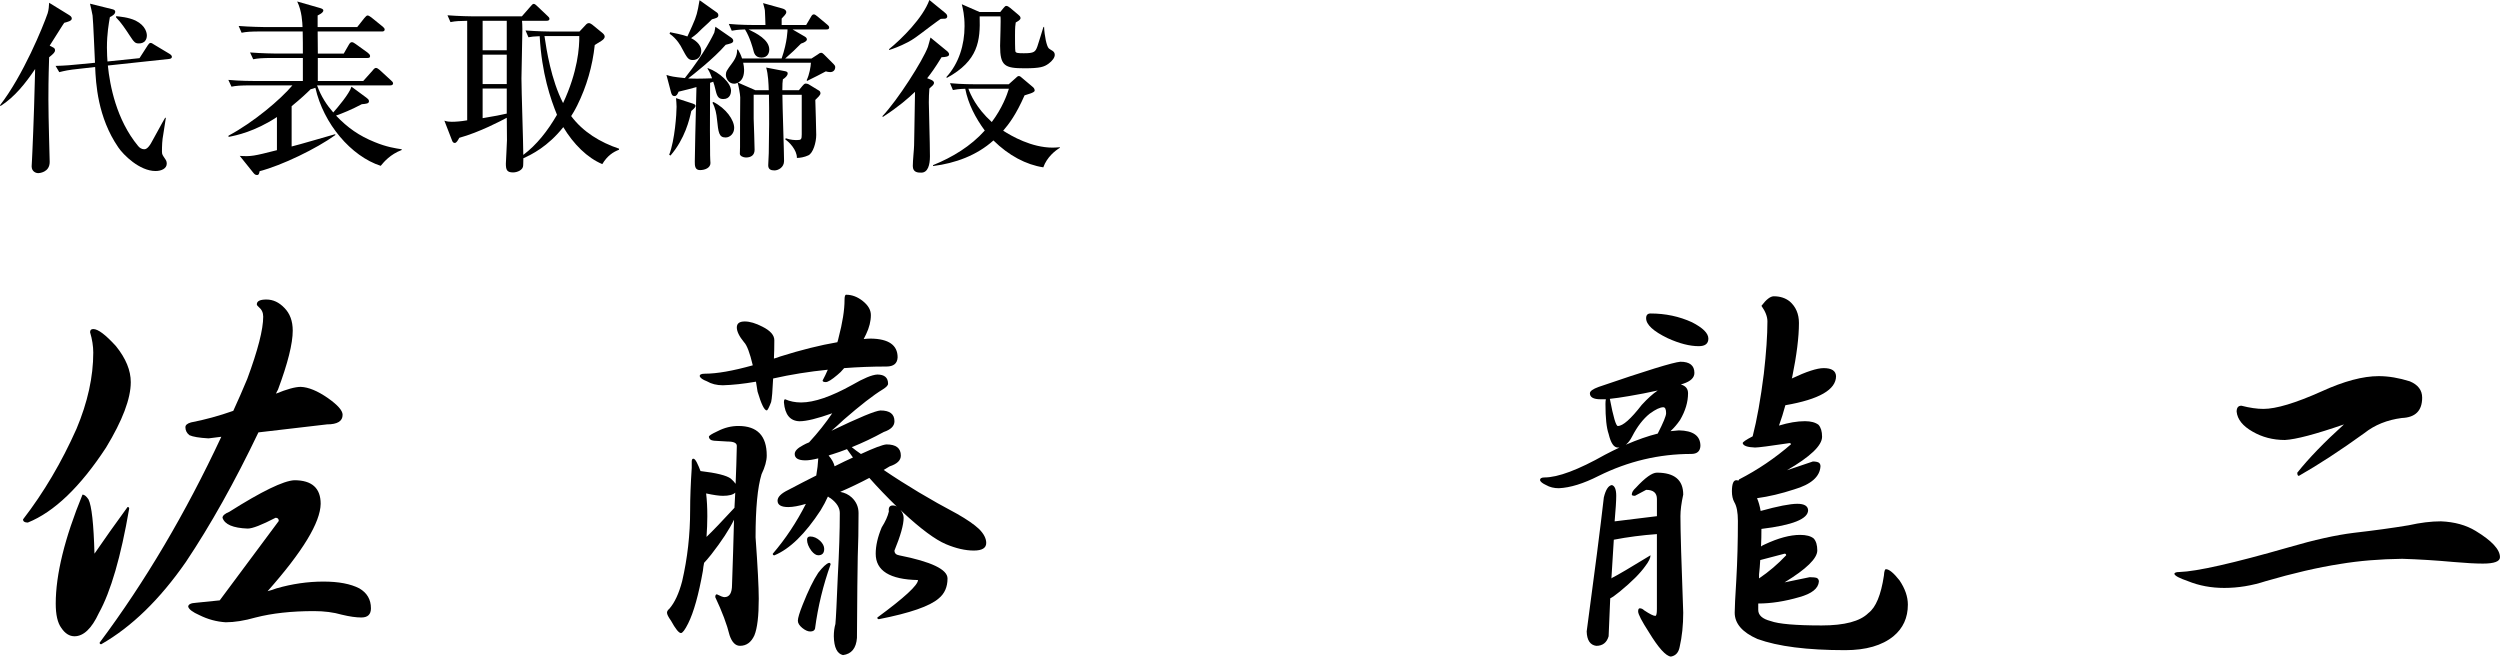 <!-- Generator: Adobe Illustrator 19.2.0, SVG Export Plug-In  -->
<svg version="1.1"
	 xmlns="http://www.w3.org/2000/svg" xmlns:xlink="http://www.w3.org/1999/xlink" xmlns:a="http://ns.adobe.com/AdobeSVGViewerExtensions/3.0/"
	 x="0px" y="0px" width="81.455px" height="21.394px" viewBox="0 0 81.455 21.394"
	 style="enable-background:new 0 0 81.455 21.394;" xml:space="preserve">
<defs>
</defs>
<g>
	<path d="M2.243,0.485c0.054,0.036,0.096,0.061,0.096,0.12c0,0.078-0.138,0.108-0.246,0.138C2.051,0.81,2.021,0.846,1.991,0.899
		c-0.06,0.09-0.318,0.504-0.372,0.588l0.102,0.054c0.042,0.018,0.072,0.042,0.072,0.096c0,0.061-0.042,0.108-0.192,0.229
		C1.595,2.093,1.577,2.501,1.577,3.232c0,0.659,0.042,1.913,0.042,2.045c0,0.348-0.354,0.365-0.378,0.365
		c-0.054,0-0.21-0.042-0.21-0.222c0-0.084,0.024-0.348,0.024-0.479c0-0.096,0.042-0.726,0.09-2.692
		C0.833,2.71,0.486,3.154,0.018,3.454L0,3.43c0.75-0.965,1.403-2.561,1.553-2.998c0.036-0.114,0.042-0.24,0.048-0.342L2.243,0.485z
		 M4.545,1.895l0.27-0.42c0.024-0.029,0.048-0.077,0.09-0.077c0.03,0,0.072,0.023,0.114,0.054l0.51,0.306
		c0.036,0.024,0.072,0.054,0.072,0.096c0,0.036-0.036,0.061-0.083,0.066L3.514,2.135C3.58,2.788,3.79,3.897,4.498,4.755
		c0.048,0.061,0.12,0.108,0.198,0.108c0.042,0,0.114-0.012,0.222-0.192c0.078-0.132,0.39-0.719,0.462-0.833h0.024
		c-0.012,0.065-0.018,0.114-0.084,0.54C5.283,4.563,5.277,4.762,5.277,4.936c0,0.102,0.018,0.113,0.114,0.258
		c0.012,0.018,0.042,0.06,0.042,0.138c0,0.156-0.168,0.24-0.366,0.24c-0.521,0-1.049-0.528-1.211-0.768
		C3.178,3.819,3.124,2.71,3.1,2.183l-0.528,0.06C2.225,2.278,2.099,2.309,1.931,2.351l-0.12-0.204
		c0.282-0.006,0.569-0.029,0.852-0.06l0.432-0.042C3.082,1.799,3.04,0.72,3.016,0.504C3.01,0.443,2.944,0.174,2.932,0.12L3.658,0.3
		C3.7,0.312,3.754,0.324,3.754,0.384c0,0.072-0.084,0.132-0.174,0.174C3.544,0.773,3.484,1.092,3.484,1.553
		c0,0.21,0.012,0.354,0.018,0.45L4.545,1.895z M3.784,0.527C3.886,0.54,4.18,0.558,4.419,0.672C4.755,0.84,4.785,1.085,4.785,1.157
		c0,0.132-0.072,0.258-0.258,0.258c-0.126,0-0.156-0.036-0.306-0.264c-0.138-0.21-0.276-0.42-0.438-0.582V0.527z"/>
	<path d="M11.835,2.639l0.306-0.342c0.036-0.048,0.072-0.084,0.108-0.084c0.036,0,0.078,0.029,0.12,0.065l0.372,0.342
		c0.036,0.03,0.066,0.061,0.066,0.097c0,0.054-0.054,0.065-0.096,0.065h-2.38c0.132,0.366,0.317,0.642,0.527,0.882
		c0.138-0.156,0.522-0.605,0.594-0.84l0.48,0.354c0.042,0.036,0.09,0.061,0.09,0.12c0,0.078-0.09,0.084-0.234,0.097
		C11.464,3.568,11.14,3.7,10.948,3.766c0.377,0.396,0.755,0.66,1.259,0.863c0.39,0.162,0.684,0.204,0.881,0.234v0.024
		c-0.372,0.144-0.57,0.377-0.684,0.516C11.44,5.091,10.54,4.036,10.276,2.86c-0.066,0.024-0.102,0.036-0.156,0.048
		c-0.138,0.138-0.312,0.3-0.618,0.552v1.313C9.73,4.72,10.72,4.426,10.924,4.371v0.03c-0.605,0.438-1.739,0.989-2.464,1.176
		C8.447,5.619,8.447,5.703,8.375,5.703c-0.06,0-0.09-0.036-0.12-0.072L7.812,5.079c0.372,0.024,0.456,0.006,1.211-0.186v-1.08
		c-0.719,0.474-1.325,0.6-1.577,0.648V4.42c0.822-0.438,1.697-1.182,2.081-1.638H8.189c-0.366,0-0.498,0.012-0.647,0.042L7.44,2.603
		c0.378,0.036,0.797,0.036,0.857,0.036h1.571v-0.75H8.897c-0.366,0-0.498,0.012-0.647,0.042L8.147,1.709
		c0.378,0.03,0.798,0.036,0.857,0.036h0.864c0-0.234,0-0.492-0.006-0.72H8.52c-0.366,0-0.498,0.012-0.648,0.042L7.776,0.846
		c0.372,0.029,0.792,0.036,0.852,0.036h1.229C9.851,0.743,9.839,0.365,9.683,0.048l0.732,0.21c0.06,0.018,0.12,0.036,0.12,0.084
		c0,0.078-0.162,0.149-0.186,0.162v0.378h1.29l0.228-0.288c0.042-0.042,0.072-0.09,0.108-0.09c0.03,0,0.072,0.023,0.12,0.06
		l0.378,0.306c0.036,0.03,0.06,0.061,0.06,0.09c0,0.061-0.054,0.066-0.09,0.066h-2.093c0,0.114,0.006,0.617,0.006,0.72H11.2
		l0.162-0.282c0.03-0.054,0.06-0.09,0.102-0.09s0.078,0.03,0.126,0.061l0.39,0.281c0.036,0.03,0.078,0.066,0.078,0.108
		c0,0.065-0.054,0.065-0.09,0.065h-1.613v0.75H11.835z"/>
	<path d="M17.848,0.527c0.024,0.024,0.054,0.048,0.054,0.084c0,0.061-0.054,0.066-0.096,0.066h-0.798
		c0.006,0.06,0.012,0.144,0.012,0.275c0,0.252-0.03,1.38-0.03,1.607c0,0.39,0.06,2.135,0.06,2.488
		c0.438-0.329,0.792-0.779,1.098-1.307c-0.21-0.516-0.498-1.35-0.564-2.561c-0.186,0.006-0.276,0.018-0.366,0.035l-0.096-0.222
		c0.372,0.03,0.792,0.036,0.852,0.036h0.906l0.192-0.204c0.03-0.036,0.066-0.071,0.114-0.071c0.036,0,0.072,0.023,0.108,0.048
		l0.336,0.275c0.042,0.036,0.072,0.072,0.072,0.12c0,0.102-0.192,0.18-0.324,0.27c-0.072,0.684-0.264,1.35-0.57,1.967
		c-0.096,0.192-0.15,0.271-0.198,0.349c0.384,0.516,0.948,0.857,1.559,1.062v0.035c-0.192,0.072-0.384,0.198-0.545,0.468
		c-0.486-0.203-0.936-0.647-1.271-1.205c-0.503,0.636-1.043,0.899-1.301,1.014c0,0.149-0.006,0.186-0.006,0.233
		c0,0.15-0.192,0.229-0.33,0.229c-0.204,0-0.234-0.09-0.234-0.288c0-0.03,0.036-0.684,0.036-0.762c0-0.114-0.006-0.63-0.006-0.731
		c-0.18,0.096-0.894,0.474-1.547,0.653c-0.048,0.084-0.09,0.168-0.15,0.168c-0.042,0-0.066-0.036-0.078-0.06l-0.258-0.666
		c0.096,0.03,0.15,0.036,0.24,0.036c0.12,0,0.3-0.012,0.503-0.048V0.678c-0.264,0.006-0.36,0.006-0.545,0.042L14.58,0.498
		c0.372,0.029,0.792,0.035,0.852,0.035h1.571l0.288-0.329c0.03-0.036,0.066-0.078,0.096-0.078c0.036,0,0.072,0.03,0.114,0.072
		L17.848,0.527z M15.725,0.678v0.959h0.786V0.678H15.725z M15.725,1.781V2.74h0.786V1.781H15.725z M15.725,2.885V3.85
		c0.396-0.065,0.605-0.107,0.786-0.149V2.885H15.725z M17.866,1.175H17.74c0.066,0.45,0.216,1.422,0.606,2.184
		c0.479-1.02,0.534-1.823,0.528-2.184H17.866z"/>
	<path d="M23.063,2.219c0.384,0.138,0.756,0.485,0.756,0.737c0,0.078-0.03,0.271-0.252,0.271c-0.138,0-0.198-0.061-0.246-0.265
		c-0.042-0.174-0.048-0.197-0.083-0.3l-0.102,0.036c-0.006,1.638-0.006,1.77,0,2.207c0,0.126,0,0.18,0.006,0.312l0.006,0.096
		c0,0.15-0.168,0.229-0.342,0.229c-0.168,0-0.168-0.15-0.168-0.276c0-0.228,0.024-1.265,0.054-2.429
		c-0.126,0.036-0.42,0.114-0.582,0.15C22.074,3.07,22.044,3.13,21.978,3.13c-0.078,0-0.096-0.06-0.114-0.12l-0.15-0.569
		c0.144,0.048,0.234,0.066,0.6,0.103c0.654-0.822,0.93-1.422,0.959-1.481c0.012-0.03,0.024-0.132,0.036-0.192l0.504,0.348
		c0.036,0.024,0.078,0.061,0.078,0.108c0,0.084-0.114,0.096-0.246,0.132c-0.396,0.456-1.074,0.983-1.224,1.098
		c0.072,0,0.162,0.006,0.282,0.006c0.078,0,0.426-0.006,0.498-0.012c-0.024-0.061-0.072-0.21-0.15-0.318L23.063,2.219z
		 M21.804,5.043c0.186-0.485,0.24-1.343,0.24-1.565c0-0.048-0.012-0.245-0.018-0.281l0.552,0.18c0.042,0.019,0.084,0.03,0.084,0.072
		c0,0.054-0.096,0.132-0.138,0.168c-0.06,0.275-0.204,0.899-0.678,1.451L21.804,5.043z M21.834,1.05
		c0.108,0.023,0.402,0.077,0.563,0.138c0.258-0.563,0.288-0.63,0.348-0.918c0.012-0.042,0.036-0.228,0.048-0.264l0.54,0.384
		c0.036,0.024,0.072,0.048,0.072,0.108c0,0.084-0.09,0.096-0.209,0.132c-0.096,0.096-0.156,0.155-0.324,0.306
		c-0.125,0.126-0.167,0.174-0.354,0.306c0.078,0.042,0.33,0.18,0.33,0.42c0,0.156-0.096,0.294-0.276,0.294
		c-0.15,0-0.186-0.072-0.36-0.396c-0.018-0.042-0.156-0.3-0.396-0.461L21.834,1.05z M23.243,3.322
		c0.414,0.21,0.678,0.588,0.678,0.846c0,0.18-0.132,0.312-0.282,0.312c-0.216,0-0.234-0.174-0.276-0.576
		c-0.018-0.191-0.054-0.39-0.15-0.558L23.243,3.322z M24.49,0.959h-0.102c0.246,0.12,0.677,0.33,0.677,0.66
		c0,0.065-0.03,0.258-0.251,0.258c-0.21,0-0.246-0.144-0.276-0.27c-0.006-0.019-0.096-0.378-0.264-0.648
		c-0.24,0.007-0.336,0.024-0.432,0.042l-0.096-0.222c0.372,0.036,0.792,0.036,0.852,0.036h0.342c0-0.096-0.018-0.438-0.018-0.468
		c0-0.036-0.048-0.204-0.06-0.246l0.624,0.174c0.072,0.019,0.132,0.055,0.132,0.12c0,0.066-0.072,0.12-0.15,0.21v0.21h0.798
		l0.162-0.275c0.024-0.042,0.048-0.072,0.09-0.072c0.024,0,0.066,0.023,0.114,0.065l0.324,0.271c0.03,0.023,0.06,0.054,0.06,0.09
		c0,0.06-0.048,0.065-0.09,0.065h-1.104l0.402,0.234c0.03,0.018,0.066,0.048,0.066,0.09c0,0.054-0.078,0.102-0.192,0.138
		c-0.138,0.145-0.33,0.324-0.516,0.486h0.857l0.204-0.132c0.036-0.03,0.072-0.055,0.114-0.055c0.03,0,0.06,0.024,0.084,0.048
		l0.312,0.312c0.036,0.036,0.06,0.065,0.06,0.107c0,0.096-0.066,0.162-0.162,0.162c-0.054,0-0.108-0.012-0.144-0.024
		c-0.126,0.072-0.408,0.21-0.612,0.312l-0.012-0.024c0.09-0.186,0.132-0.443,0.138-0.569h-2.207c0.018,0.09,0.03,0.156,0.03,0.228
		c0,0.187-0.048,0.342-0.198,0.42l0.563,0.246h0.438c-0.006-0.204-0.018-0.521-0.084-0.737l0.587,0.113
		c0.06,0.012,0.114,0.019,0.114,0.078c0,0.072-0.078,0.144-0.156,0.192c-0.012,0.096-0.018,0.144-0.018,0.354h0.54l0.114-0.138
		c0.03-0.036,0.066-0.078,0.108-0.078c0.03,0,0.078,0.012,0.114,0.036l0.294,0.18c0.036,0.018,0.072,0.042,0.072,0.102
		c0,0.061-0.09,0.138-0.168,0.216c0.006,0.222,0.03,0.941,0.03,1.14c0,0.246-0.102,0.594-0.258,0.666
		c-0.126,0.06-0.276,0.084-0.372,0.084c0.006-0.258-0.258-0.528-0.378-0.601L25.6,4.504c0.162,0.06,0.312,0.06,0.366,0.06
		c0.138,0,0.156-0.024,0.156-0.186v-1.29h-0.63c0,0.342,0.054,1.854,0.054,2.159c0,0.21-0.192,0.306-0.312,0.306
		c-0.12,0-0.204-0.036-0.204-0.168c0-0.06,0.018-0.33,0.018-0.396c0-0.036,0.012-0.756,0.012-0.936c0-0.359,0-0.737-0.006-0.966
		h-0.498v0.78c0.006,0.161,0.03,0.869,0.03,1.013c0,0.174-0.114,0.252-0.282,0.252c-0.084,0-0.198-0.048-0.198-0.12
		c0-0.06,0.006-0.144,0.006-0.222V4.023c0-0.378,0.006-0.611,0.006-0.852c0-0.09-0.06-0.413-0.084-0.474
		c-0.03,0.012-0.06,0.03-0.114,0.03c-0.186,0-0.27-0.186-0.27-0.288c0-0.102,0.03-0.149,0.21-0.39
		c0.156-0.21,0.156-0.342,0.156-0.432h0.03c0.054,0.096,0.09,0.162,0.132,0.288h1.289c0.192-0.546,0.192-0.948,0.192-0.948H24.49z"
		/>
	<path d="M28.746,3.79c0.504-0.528,1.325-1.823,1.487-2.261c0.018-0.048,0.072-0.264,0.084-0.306l0.504,0.413
		c0.048,0.036,0.102,0.078,0.102,0.139c0,0.071-0.12,0.084-0.246,0.09c-0.216,0.354-0.348,0.533-0.468,0.684l0.108,0.042
		c0.054,0.023,0.114,0.054,0.114,0.107c0,0.066-0.06,0.103-0.15,0.187c-0.012,0.149-0.018,0.3-0.018,0.449
		c0,0.24,0.036,1.289,0.036,1.763c0,0.276-0.066,0.528-0.282,0.528c-0.102,0-0.276,0-0.276-0.216c0-0.187,0.042-0.563,0.042-0.672
		c0-0.12,0.012-0.474,0.03-1.745c-0.234,0.222-0.534,0.485-1.043,0.815L28.746,3.79z M28.968,1.601
		C29.381,1.266,30.071,0.582,30.281,0l0.492,0.401c0.048,0.042,0.09,0.072,0.09,0.132c0,0.061-0.048,0.078-0.102,0.078
		c-0.06,0-0.078,0-0.114,0.006c-0.048,0.03-0.174,0.126-0.33,0.24c-0.474,0.359-0.552,0.42-0.744,0.521
		c-0.264,0.138-0.474,0.21-0.605,0.252V1.601z M30.953,2.71c0.372,0.036,0.792,0.036,0.852,0.036h1.061l0.228-0.203
		c0.03-0.03,0.066-0.066,0.102-0.066s0.078,0.036,0.102,0.06l0.342,0.288c0.03,0.024,0.072,0.061,0.072,0.126
		c0,0.072-0.252,0.126-0.33,0.156c-0.276,0.63-0.51,0.936-0.696,1.151c0.27,0.174,0.923,0.552,1.613,0.552
		c0.072,0,0.132-0.006,0.234-0.013v0.019c-0.15,0.09-0.42,0.3-0.54,0.636c-0.558-0.084-1.127-0.384-1.625-0.876
		c-0.54,0.486-1.241,0.744-1.967,0.834v-0.03c0.636-0.258,1.229-0.617,1.685-1.127c-0.3-0.408-0.54-0.864-0.636-1.361
		c-0.216,0.006-0.342,0.029-0.402,0.042L30.953,2.71z M30.833,2.513c0.408-0.444,0.594-1.05,0.594-1.661
		c0-0.354-0.054-0.569-0.09-0.714l0.576,0.252h0.678l0.108-0.132c0.03-0.03,0.054-0.066,0.084-0.066c0.048,0,0.083,0.03,0.132,0.066
		l0.264,0.222c0.03,0.024,0.072,0.061,0.072,0.108c0,0.06-0.083,0.102-0.156,0.144c-0.012,0.078-0.024,0.132-0.024,0.432
		c0,0.066,0,0.474,0.012,0.51c0.018,0.054,0.078,0.061,0.276,0.061c0.335,0,0.377-0.042,0.443-0.229
		c0.036-0.096,0.162-0.527,0.192-0.617l0.024-0.019c0.012,0.3,0.084,0.636,0.15,0.702c0.072,0.071,0.198,0.084,0.198,0.216
		c0,0.084-0.072,0.191-0.204,0.288c-0.144,0.102-0.264,0.149-0.779,0.149c-0.648,0-0.798-0.078-0.798-0.731
		c0-0.12,0.03-0.888,0.012-0.96h-0.678c0.024,0.792-0.042,1.445-1.067,2.003L30.833,2.513z M31.696,2.891h-0.144
		c0.066,0.18,0.252,0.623,0.762,1.085c0.342-0.456,0.498-0.888,0.558-1.085H31.696z"/>
</g>
<g>
	<path d="M3.039,10.721c0.156,0,0.403,0.187,0.741,0.559c0.321,0.399,0.481,0.789,0.481,1.17c0,0.538-0.269,1.248-0.806,2.133
		c-0.84,1.282-1.69,2.097-2.548,2.443c-0.104,0-0.156-0.034-0.156-0.104c0.676-0.876,1.256-1.859,1.742-2.951
		c0.364-0.866,0.546-1.694,0.546-2.483c0-0.208-0.035-0.429-0.104-0.663C2.935,10.755,2.969,10.721,3.039,10.721z M2.688,16.115
		c0.061,0,0.125,0.053,0.195,0.156c0.104,0.208,0.169,0.798,0.195,1.769c0.321-0.469,0.681-0.976,1.079-1.521
		c0.035,0,0.052,0.018,0.052,0.052C3.939,18.14,3.61,19.274,3.22,19.977c-0.234,0.503-0.499,0.754-0.793,0.754
		c-0.165,0-0.308-0.091-0.429-0.272c-0.122-0.165-0.182-0.43-0.182-0.793C1.816,18.72,2.106,17.537,2.688,16.115z M9.798,12.605
		c0.251,0.009,0.546,0.13,0.884,0.364c0.321,0.226,0.481,0.407,0.481,0.546c0,0.208-0.169,0.312-0.507,0.312L8.42,14.088
		c-0.771,1.611-1.56,3.021-2.366,4.225c-0.849,1.222-1.768,2.114-2.756,2.678c-0.035,0-0.052-0.018-0.052-0.052
		c1.482-1.984,2.803-4.221,3.965-6.708l-0.416,0.052c-0.304-0.017-0.512-0.052-0.624-0.104c-0.087-0.069-0.13-0.156-0.13-0.26
		c0-0.069,0.061-0.122,0.182-0.156c0.451-0.087,0.91-0.212,1.378-0.377c0.156-0.338,0.307-0.685,0.455-1.04
		c0.347-0.937,0.52-1.612,0.52-2.028c0-0.13-0.047-0.233-0.143-0.312C8.39,9.971,8.368,9.94,8.368,9.915
		c0-0.104,0.104-0.156,0.312-0.156c0.217,0,0.412,0.091,0.585,0.272c0.182,0.183,0.273,0.43,0.273,0.741
		c0,0.425-0.161,1.066-0.481,1.924c-0.026,0.044-0.047,0.087-0.065,0.13C9.348,12.68,9.616,12.605,9.798,12.605z M9.59,15.647
		c0.572,0,0.858,0.256,0.858,0.768c-0.009,0.606-0.585,1.556-1.729,2.847c0.104-0.026,0.199-0.057,0.286-0.091
		c0.511-0.147,1.022-0.222,1.534-0.222c0.494,0,0.884,0.074,1.17,0.222c0.251,0.147,0.377,0.363,0.377,0.649
		c0,0.2-0.104,0.299-0.312,0.299c-0.173,0-0.386-0.03-0.637-0.091c-0.269-0.078-0.572-0.117-0.91-0.117
		c-0.728,0-1.361,0.07-1.898,0.208c-0.364,0.104-0.689,0.156-0.975,0.156c-0.295-0.018-0.581-0.095-0.858-0.233
		c-0.217-0.096-0.338-0.187-0.364-0.273c0-0.078,0.086-0.121,0.26-0.13c0.277-0.026,0.533-0.052,0.767-0.078l1.924-2.587
		c0-0.069-0.035-0.104-0.104-0.104c-0.451,0.234-0.754,0.352-0.91,0.352c-0.477-0.018-0.75-0.135-0.819-0.352
		c0-0.068,0.073-0.134,0.221-0.194C8.529,16.007,9.235,15.665,9.59,15.647z"/>
	<path d="M22.59,14.945c0.035,0,0.074,0.044,0.117,0.13c0.043,0.087,0.082,0.178,0.117,0.273c0.52,0.061,0.85,0.143,0.988,0.247
		c0.069,0.061,0.121,0.117,0.156,0.169c0.018-0.416,0.03-0.827,0.039-1.235c0-0.095-0.1-0.143-0.299-0.143l-0.442-0.026
		c-0.104-0.009-0.16-0.052-0.169-0.13c0-0.034,0.095-0.095,0.286-0.182c0.217-0.112,0.442-0.169,0.676-0.169
		c0.615,0,0.923,0.32,0.923,0.962c0,0.173-0.057,0.377-0.169,0.61c-0.13,0.425-0.195,1.11-0.195,2.055
		c0.069,0.962,0.104,1.629,0.104,2.002c0,0.563-0.047,0.962-0.143,1.195c-0.104,0.226-0.26,0.339-0.468,0.339
		c-0.147,0-0.26-0.113-0.338-0.339c-0.087-0.355-0.243-0.771-0.468-1.247c0-0.061,0.018-0.092,0.052-0.092
		c0.121,0.062,0.204,0.092,0.247,0.092c0.165,0,0.247-0.135,0.247-0.403c0.026-0.72,0.047-1.426,0.065-2.119
		c-0.156,0.32-0.403,0.697-0.741,1.131c-0.104,0.13-0.182,0.221-0.234,0.273c-0.018,0.087-0.031,0.173-0.039,0.26
		c-0.139,0.78-0.299,1.352-0.481,1.716c-0.104,0.208-0.182,0.312-0.234,0.312c-0.07,0-0.178-0.135-0.325-0.403
		c-0.087-0.121-0.13-0.208-0.13-0.26c0-0.044,0.026-0.087,0.078-0.13c0.173-0.199,0.312-0.499,0.416-0.897
		c0.173-0.745,0.26-1.517,0.26-2.313c0-0.391,0.017-0.85,0.052-1.379c0-0.086,0-0.155,0-0.208
		C22.539,14.976,22.556,14.945,22.59,14.945z M28.375,11.032c0.581,0.009,0.871,0.213,0.871,0.611
		c-0.009,0.199-0.13,0.299-0.364,0.299c-0.468,0-0.927,0.018-1.378,0.052c-0.078,0.096-0.152,0.169-0.221,0.222
		c-0.182,0.155-0.308,0.233-0.377,0.233s-0.104-0.017-0.104-0.052c0.061-0.112,0.117-0.229,0.169-0.351
		c-0.606,0.061-1.2,0.155-1.781,0.286c-0.018,0.398-0.039,0.654-0.065,0.767c-0.07,0.182-0.117,0.273-0.143,0.273
		c-0.078,0-0.178-0.204-0.299-0.611c-0.017-0.112-0.035-0.221-0.052-0.325c-0.399,0.069-0.758,0.108-1.079,0.117
		c-0.199,0-0.373-0.043-0.52-0.13c-0.139-0.053-0.217-0.108-0.234-0.169c0-0.053,0.056-0.078,0.169-0.078
		c0.39,0,0.91-0.091,1.56-0.273c-0.096-0.407-0.191-0.658-0.286-0.754c-0.156-0.19-0.234-0.351-0.234-0.48
		c0-0.131,0.086-0.195,0.26-0.195c0.164,0,0.355,0.057,0.572,0.169c0.26,0.13,0.39,0.277,0.39,0.442
		c0,0.217-0.004,0.416-0.013,0.598c0.069-0.018,0.134-0.039,0.195-0.065c0.685-0.216,1.309-0.372,1.872-0.468
		c0.018-0.052,0.03-0.1,0.039-0.143c0.13-0.494,0.195-0.906,0.195-1.235c0-0.112,0.017-0.169,0.052-0.169
		c0.19,0,0.373,0.069,0.546,0.208s0.26,0.29,0.26,0.455c0,0.199-0.052,0.407-0.156,0.624c-0.026,0.052-0.052,0.104-0.078,0.156
		C28.228,11.037,28.306,11.032,28.375,11.032z M23.02,17.493c0.199-0.19,0.502-0.507,0.91-0.948c0.009-0.165,0.018-0.33,0.026-0.494
		c-0.07,0.069-0.204,0.104-0.403,0.104c-0.122,0-0.303-0.025-0.546-0.078c0.026,0.217,0.039,0.464,0.039,0.741
		C23.045,17.034,23.037,17.26,23.02,17.493z M25.581,13.009c0.156,0.069,0.329,0.104,0.52,0.104c0.425,0,0.979-0.19,1.664-0.571
		c0.373-0.217,0.646-0.33,0.819-0.339c0.234,0,0.351,0.101,0.351,0.3c0,0.052-0.057,0.112-0.169,0.182
		c-0.312,0.19-0.736,0.52-1.274,0.988c-0.147,0.139-0.282,0.26-0.403,0.363c0.901-0.433,1.434-0.654,1.599-0.662
		c0.303,0,0.455,0.116,0.455,0.351c0,0.156-0.117,0.272-0.351,0.351c-0.347,0.191-0.694,0.355-1.04,0.494
		c0.095,0.078,0.195,0.152,0.299,0.222c0.433-0.2,0.71-0.304,0.832-0.312c0.312,0,0.468,0.121,0.468,0.364
		c0,0.156-0.121,0.272-0.364,0.351c-0.069,0.044-0.134,0.083-0.195,0.117c0.728,0.494,1.525,0.971,2.392,1.43
		c0.321,0.183,0.559,0.347,0.715,0.494c0.156,0.156,0.234,0.308,0.234,0.455c0,0.165-0.134,0.247-0.403,0.247
		c-0.278,0-0.581-0.069-0.91-0.208c-0.347-0.147-0.815-0.494-1.404-1.04c-0.026-0.026-0.052-0.052-0.078-0.078
		c0.069,0.087,0.104,0.174,0.104,0.26c0,0.226-0.1,0.581-0.299,1.066c0,0.087,0.052,0.139,0.156,0.156
		c1.048,0.208,1.573,0.459,1.573,0.754c0,0.277-0.096,0.494-0.286,0.649c-0.286,0.252-0.936,0.478-1.95,0.677
		c-0.035,0-0.052-0.018-0.052-0.053c0.884-0.649,1.326-1.057,1.326-1.222c-0.918-0.018-1.378-0.303-1.378-0.857
		c0-0.261,0.065-0.547,0.195-0.858c0.121-0.19,0.199-0.364,0.234-0.521c-0.018-0.13,0.026-0.194,0.13-0.194
		c0.052,0,0.095,0.013,0.13,0.039c-0.329-0.321-0.628-0.633-0.897-0.937c-0.312,0.165-0.628,0.316-0.949,0.455
		c0.147,0.026,0.273,0.087,0.377,0.183c0.147,0.139,0.221,0.308,0.221,0.507c0,0.528-0.009,1.001-0.026,1.417
		c-0.009,0.416-0.018,1.3-0.026,2.651c-0.026,0.338-0.178,0.524-0.455,0.56c-0.191-0.044-0.291-0.247-0.299-0.611
		c0-0.147,0.017-0.281,0.052-0.403c0.018-0.182,0.043-0.701,0.078-1.56c0.043-0.78,0.065-1.465,0.065-2.054
		c0-0.174-0.1-0.334-0.299-0.481c-0.035-0.018-0.061-0.034-0.078-0.052h-0.013c-0.061,0.139-0.139,0.286-0.234,0.442
		c-0.503,0.771-1.005,1.261-1.508,1.469c-0.035,0-0.052-0.018-0.052-0.052c0.416-0.485,0.775-1.027,1.079-1.625
		c-0.234,0.069-0.425,0.104-0.572,0.104c-0.234,0-0.351-0.069-0.351-0.208c0-0.121,0.117-0.238,0.351-0.351
		c0.329-0.174,0.632-0.33,0.91-0.469c0.035-0.19,0.056-0.377,0.065-0.559c-0.173,0.043-0.312,0.065-0.416,0.065
		c-0.234,0-0.351-0.069-0.351-0.208c0-0.096,0.091-0.191,0.273-0.286c0.061-0.035,0.125-0.065,0.195-0.092
		c0.294-0.32,0.546-0.637,0.754-0.948c-0.485,0.173-0.841,0.26-1.066,0.26c-0.304-0.009-0.473-0.212-0.507-0.611
		C25.542,13.043,25.554,13.009,25.581,13.009z M27.01,18.339c0.035,0,0.052,0.018,0.052,0.052c-0.243,0.676-0.412,1.374-0.507,2.093
		c-0.017,0.061-0.069,0.091-0.156,0.091c-0.078,0-0.165-0.039-0.26-0.116c-0.095-0.078-0.143-0.156-0.143-0.234
		c0-0.087,0.052-0.26,0.156-0.521c0.182-0.459,0.351-0.806,0.507-1.04C26.807,18.473,26.924,18.364,27.01,18.339z M26.399,17.48
		c0.112,0,0.221,0.048,0.325,0.144c0.087,0.086,0.13,0.173,0.13,0.26c0,0.139-0.065,0.208-0.195,0.208
		c-0.069,0-0.143-0.048-0.221-0.144c-0.096-0.13-0.143-0.251-0.143-0.363C26.295,17.516,26.33,17.48,26.399,17.48z M27.791,14.906
		c-0.07-0.095-0.135-0.186-0.195-0.272c-0.156,0.061-0.316,0.117-0.481,0.169c-0.035,0.009-0.074,0.021-0.117,0.039
		c0.104,0.121,0.169,0.238,0.195,0.351C27.417,15.08,27.617,14.984,27.791,14.906z"/>
	<path d="M54.752,11.786c0.303,0,0.455,0.122,0.455,0.364c0,0.156-0.122,0.273-0.364,0.352c-0.026,0.009-0.052,0.017-0.078,0.025
		C54.921,12.571,55,12.666,55,12.813c0,0.286-0.087,0.576-0.26,0.871c-0.095,0.139-0.199,0.26-0.312,0.364
		c0.096-0.009,0.187-0.018,0.273-0.026c0.468,0.009,0.702,0.178,0.702,0.507c-0.009,0.174-0.108,0.261-0.299,0.261
		c-1.049,0-2.054,0.238-3.016,0.715c-0.494,0.251-0.927,0.386-1.3,0.402c-0.156,0-0.295-0.034-0.416-0.104
		c-0.113-0.052-0.178-0.104-0.195-0.156c0-0.061,0.048-0.091,0.143-0.091c0.442,0,1.101-0.247,1.976-0.741
		c0.165-0.086,0.321-0.164,0.468-0.233c-0.018,0-0.035,0-0.052,0c-0.13,0-0.229-0.147-0.299-0.442
		c-0.07-0.199-0.104-0.524-0.104-0.975c0-0.061,0.004-0.113,0.013-0.156c-0.061,0-0.117,0-0.169,0c-0.234,0-0.351-0.065-0.351-0.195
		c0-0.069,0.095-0.139,0.286-0.208C53.63,12.077,54.519,11.804,54.752,11.786z M52.517,15.804c0.095,0.025,0.143,0.143,0.143,0.351
		c0,0.165-0.018,0.442-0.052,0.832c0.442-0.052,0.901-0.108,1.378-0.169v-0.559c0-0.199-0.117-0.299-0.351-0.299l-0.364,0.194
		c-0.069,0-0.104-0.013-0.104-0.039c0-0.069,0.043-0.143,0.13-0.221C53.6,15.565,53.83,15.4,53.985,15.4
		c0.572,0,0.858,0.238,0.858,0.715c-0.061,0.277-0.091,0.512-0.091,0.702c0,0.46,0.03,1.508,0.091,3.146
		c0,0.407-0.039,0.779-0.117,1.118c-0.035,0.182-0.13,0.285-0.286,0.312c-0.165-0.018-0.403-0.281-0.715-0.793
		c-0.234-0.364-0.351-0.589-0.351-0.676c0-0.069,0.017-0.104,0.052-0.104c0.052,0,0.1,0.022,0.143,0.065
		c0.182,0.121,0.303,0.182,0.364,0.182c0.034,0,0.052-0.073,0.052-0.221v-2.444c-0.485,0.035-0.954,0.096-1.404,0.183
		c-0.026,0.372-0.052,0.793-0.078,1.261c0.009,0,0.013-0.005,0.013-0.013c0.19-0.096,0.611-0.343,1.261-0.741
		c0,0.087-0.056,0.203-0.169,0.351c-0.165,0.234-0.442,0.512-0.832,0.832c-0.139,0.113-0.243,0.187-0.312,0.221
		c-0.018,0.391-0.035,0.802-0.052,1.235c-0.061,0.208-0.195,0.312-0.403,0.312c-0.199-0.026-0.303-0.183-0.312-0.469
		c0.26-1.924,0.446-3.38,0.559-4.367C52.317,15.955,52.404,15.821,52.517,15.804z M52.452,12.995c0.112,0.59,0.199,0.885,0.26,0.885
		c0.165,0,0.424-0.229,0.78-0.689c0.191-0.208,0.364-0.364,0.52-0.468c-0.312,0.069-0.624,0.13-0.936,0.182
		C52.824,12.948,52.616,12.979,52.452,12.995z M52.972,14.49c0.381-0.164,0.728-0.286,1.04-0.363
		c0.182-0.355,0.273-0.576,0.273-0.663c0-0.13-0.031-0.195-0.091-0.195c-0.104,0-0.251,0.069-0.442,0.208
		c-0.217,0.174-0.408,0.421-0.572,0.741C53.119,14.339,53.049,14.43,52.972,14.49z M53.777,10.214c0.485,0,0.936,0.095,1.352,0.286
		c0.355,0.182,0.533,0.359,0.533,0.532c0,0.165-0.104,0.247-0.312,0.247c-0.295,0-0.633-0.086-1.014-0.26
		c-0.468-0.226-0.702-0.442-0.702-0.65C53.634,10.266,53.682,10.214,53.777,10.214z M59.419,11.994c0.26,0,0.394,0.087,0.403,0.261
		c0,0.441-0.55,0.758-1.651,0.948c-0.061,0.226-0.13,0.447-0.208,0.663c0.312-0.095,0.594-0.143,0.845-0.143
		c0.19,0,0.338,0.039,0.442,0.117c0.078,0.087,0.117,0.217,0.117,0.39c0,0.286-0.382,0.65-1.144,1.092l0.845-0.286
		c0.086,0,0.152,0.014,0.195,0.039c0.034,0.026,0.052,0.065,0.052,0.117c-0.018,0.338-0.303,0.59-0.858,0.754
		c-0.425,0.139-0.828,0.234-1.209,0.286c0.052,0.122,0.091,0.26,0.117,0.416c0.563-0.156,0.962-0.233,1.196-0.233
		c0.225,0,0.342,0.069,0.351,0.208c0,0.285-0.507,0.489-1.521,0.61c0,0.19-0.004,0.382-0.013,0.572
		c0.035-0.026,0.074-0.048,0.117-0.065c0.442-0.208,0.827-0.312,1.157-0.312c0.199,0,0.347,0.039,0.442,0.117
		c0.078,0.086,0.117,0.217,0.117,0.39c0,0.26-0.355,0.606-1.066,1.04l0.819-0.169c0.104,0,0.182,0.009,0.234,0.026
		c0.043,0.025,0.065,0.064,0.065,0.116c-0.018,0.226-0.23,0.395-0.637,0.508c-0.477,0.139-0.923,0.208-1.339,0.208
		c0,0.069,0,0.139,0,0.208c0,0.173,0.134,0.294,0.403,0.363c0.26,0.096,0.814,0.144,1.664,0.144c0.745,0,1.252-0.135,1.521-0.403
		c0.243-0.182,0.412-0.589,0.507-1.222c0.009-0.139,0.03-0.208,0.065-0.208c0.104,0,0.251,0.121,0.442,0.363
		c0.182,0.27,0.273,0.533,0.273,0.793c0,0.425-0.156,0.768-0.468,1.027c-0.373,0.304-0.897,0.455-1.573,0.455
		c-1.24,0-2.193-0.121-2.86-0.364c-0.494-0.217-0.741-0.503-0.741-0.857c0-0.156,0.017-0.512,0.052-1.066
		c0.035-0.615,0.052-1.257,0.052-1.924c0-0.277-0.039-0.481-0.117-0.611c-0.052-0.095-0.078-0.212-0.078-0.351
		c0-0.243,0.048-0.364,0.143-0.364c0.026,0,0.048,0.005,0.065,0.013c0.009-0.008,0.018-0.021,0.026-0.039
		c0.606-0.312,1.17-0.692,1.69-1.144c0-0.026-0.018-0.039-0.052-0.039c-0.641,0.096-1.014,0.144-1.118,0.144
		c-0.251-0.009-0.386-0.057-0.403-0.144c0-0.034,0.108-0.108,0.325-0.221c0.139-0.537,0.26-1.218,0.364-2.041
		c0.078-0.685,0.117-1.253,0.117-1.703c0-0.156-0.065-0.325-0.195-0.507c0.156-0.208,0.29-0.312,0.403-0.312
		c0.208,0,0.381,0.057,0.52,0.169c0.199,0.174,0.299,0.408,0.299,0.702c0,0.46-0.074,1.049-0.221,1.769
		c0,0.009-0.004,0.021-0.013,0.039C58.856,12.107,59.203,11.994,59.419,11.994z M57.313,18.846c0.32-0.217,0.615-0.468,0.884-0.754
		c0-0.035-0.017-0.052-0.052-0.052c-0.355,0.095-0.62,0.164-0.793,0.208c-0.009,0.164-0.022,0.32-0.039,0.468
		C57.313,18.768,57.313,18.812,57.313,18.846z"/>
	<path d="M79.53,16.986c0.442,0.018,0.819,0.122,1.131,0.312c0.528,0.32,0.793,0.606,0.793,0.857c0,0.139-0.187,0.208-0.559,0.208
		c-0.234,0-0.55-0.017-0.949-0.052c-0.572-0.052-1.131-0.087-1.677-0.104c-0.72,0.009-1.396,0.064-2.028,0.169
		c-0.719,0.112-1.525,0.299-2.418,0.559c-0.451,0.147-0.901,0.221-1.352,0.221c-0.425,0-0.819-0.073-1.183-0.221
		c-0.278-0.096-0.425-0.173-0.442-0.234c0-0.043,0.056-0.064,0.169-0.064c0.563-0.018,1.75-0.286,3.562-0.806
		c0.832-0.243,1.534-0.399,2.106-0.469c0.676-0.078,1.274-0.16,1.794-0.247C78.859,17.03,79.209,16.986,79.53,16.986z
		 M77.502,12.255c0.32,0,0.659,0.057,1.014,0.169c0.269,0.112,0.403,0.29,0.403,0.533c0,0.424-0.221,0.646-0.663,0.662
		c-0.477,0.062-0.884,0.226-1.222,0.494c-0.78,0.563-1.491,1.027-2.132,1.392c-0.035,0-0.052-0.035-0.052-0.104
		c0.373-0.468,0.879-0.992,1.521-1.573c-0.928,0.321-1.569,0.49-1.924,0.508c-0.39,0-0.741-0.092-1.053-0.273
		c-0.321-0.182-0.494-0.398-0.52-0.65c0-0.13,0.052-0.194,0.156-0.194c0.269,0.069,0.507,0.104,0.715,0.104
		c0.416,0,1.048-0.19,1.898-0.571C76.372,12.419,76.991,12.255,77.502,12.255z"/>
</g>
</svg>